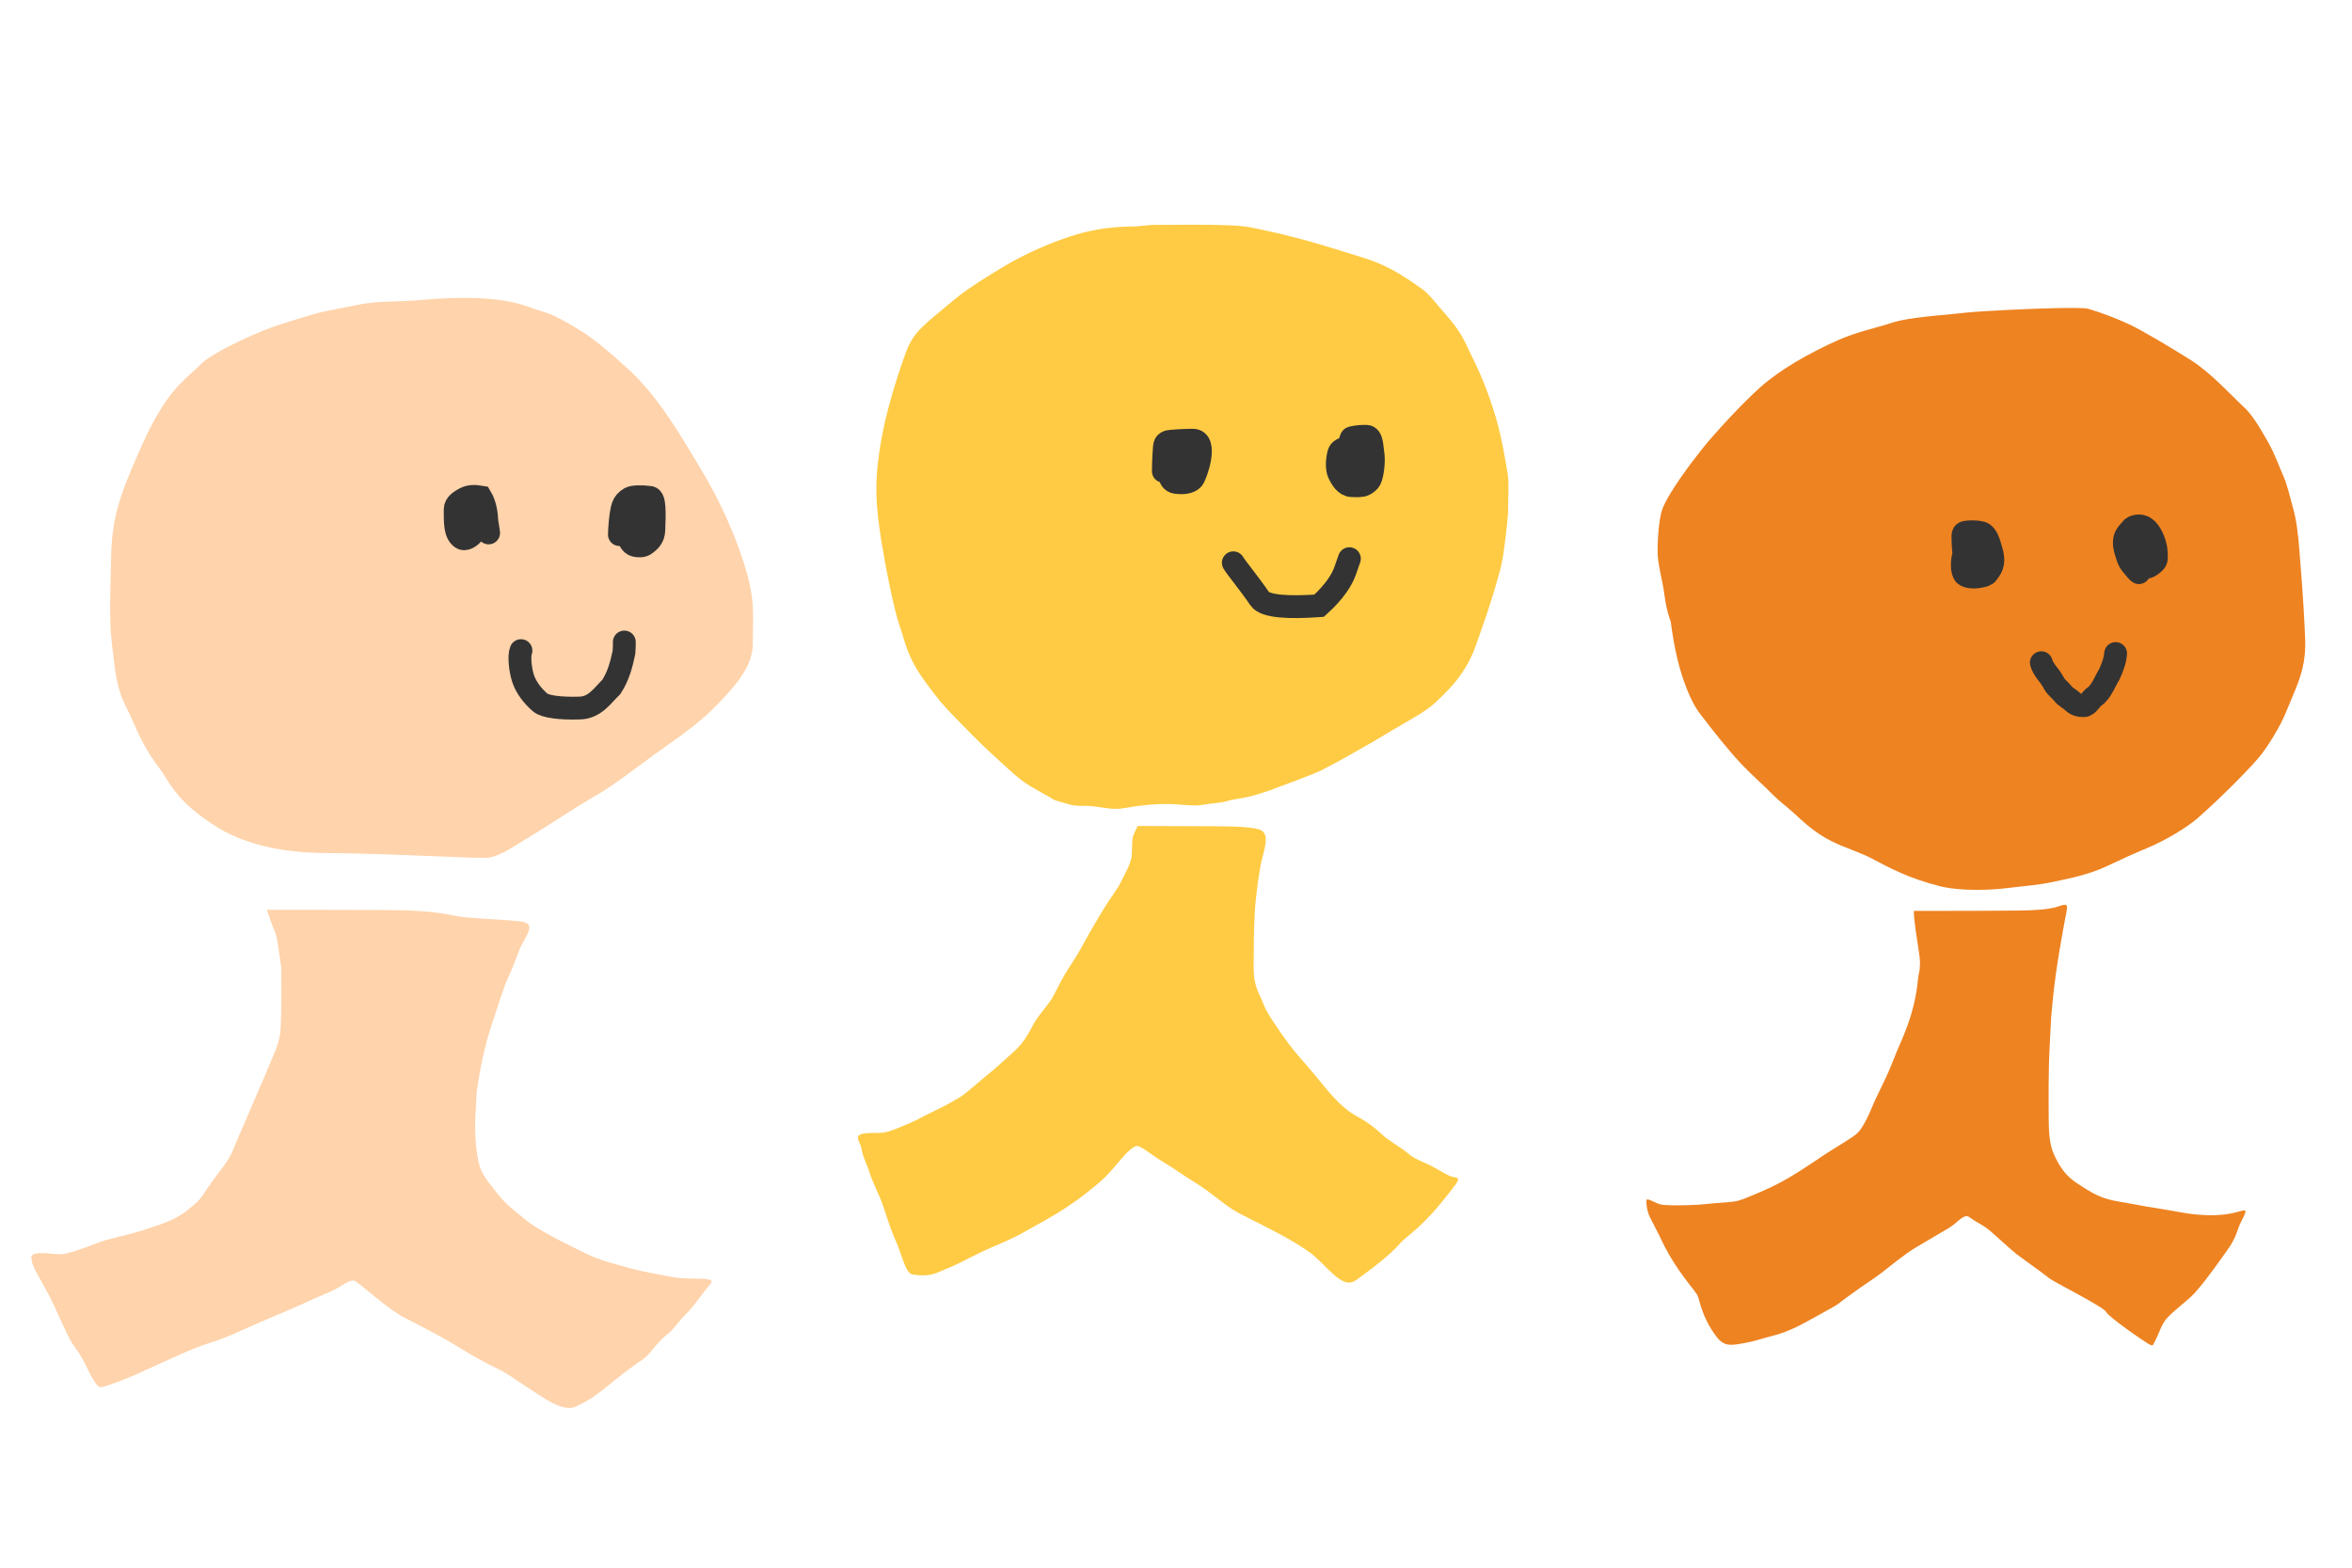 <svg width="150" height="100" fill="none" xmlns="http://www.w3.org/2000/svg"><path d="M13.829 52.75C16.347 54.318 19.516 54.414 20.982 54.414C24.882 54.438 30.727 54.801 31.209 54.705C31.641 54.608 31.999 54.46 32.565 54.119C34.655 52.858 35.858 52.063 36.742 51.504C37.507 51.02 38.23 50.646 38.961 50.146C39.954 49.467 41.426 48.325 42.81 47.359C43.681 46.75 44.76 45.943 45.514 45.176L45.531 45.158C46.651 44.019 48.01 42.637 48.009 41.099C48.007 38.947 48.261 38.074 47.062 34.819C46.119 32.261 44.972 30.366 44.396 29.414L44.385 29.397C43.409 27.784 41.968 25.297 40.149 23.626C38.62 22.222 37.736 21.502 36.659 20.867C35.919 20.431 35.245 20.041 34.441 19.826C33.624 19.608 32.277 18.665 26.985 19.125C25.311 19.27 24.107 19.191 22.964 19.416C21.487 19.706 20.592 19.855 19.727 20.119C18.225 20.579 17.483 20.797 16.669 21.137C15.205 21.748 13.399 22.626 12.794 23.248C11.8 24.267 10.645 24.779 8.966 28.59C7.774 31.297 7.133 32.835 7.086 35.56C7.061 37.013 6.951 39.468 7.113 40.832C7.367 42.978 7.387 43.825 8.134 45.282C8.643 46.273 8.976 47.451 10.174 49.013C10.787 49.813 11.164 51.09 13.829 52.75Z" fill="#FFD3AB"/><path d="M33.225 41.502C33.088 41.819 33.178 42.735 33.362 43.285C33.55 43.85 33.956 44.383 34.459 44.819C34.739 45.062 35.688 45.209 36.992 45.164C37.963 45.13 38.44 44.341 38.99 43.816C39.449 43.106 39.632 42.375 39.793 41.619C39.816 41.413 39.816 41.186 39.816 40.953" stroke="#333333" stroke-width="1.456" stroke-linecap="round"/><path d="M30.188 32.492C30.143 32.752 30.528 33.468 30.188 33.992C30.094 34.137 29.939 34.253 29.803 34.319C29.666 34.386 29.531 34.386 29.439 34.321C29.013 34.022 29.03 33.342 29.028 32.492C29.028 32.14 29.391 31.944 29.662 31.792C29.917 31.649 30.298 31.638 30.66 31.703C30.935 32.16 31.026 32.726 31.049 33.248C31.071 33.469 31.116 33.598 31.162 33.994" stroke="#333333" stroke-width="1.456" stroke-linecap="round"/><path d="M39.503 34.1C39.503 33.786 39.576 32.723 39.725 32.298C39.799 32.087 39.948 31.909 40.17 31.785C40.379 31.669 40.875 31.66 41.452 31.73C41.779 31.77 41.734 32.75 41.698 33.81C41.68 34.321 41.401 34.524 41.178 34.7C40.987 34.852 40.731 34.843 40.509 34.79C40.239 34.727 40.099 34.42 39.987 34.015C39.906 33.724 39.949 33.226 40.004 32.956C40.059 32.686 40.17 32.651 40.282 32.633C40.394 32.615 40.505 32.615 40.598 32.668C40.879 33.038 40.99 33.357 41.046 33.568C41.065 33.675 41.065 33.78 41.065 33.888" stroke="#333333" stroke-width="1.456" stroke-linecap="round"/><path d="M18.862 58.036H17.025C17.057 58.205 17.465 59.295 17.513 59.379C17.685 59.801 17.748 60.414 17.937 61.743C17.968 64.092 17.913 65.669 17.873 65.911C17.81 66.289 17.712 66.652 17.606 66.917C17.432 67.351 17.244 67.742 17.04 68.26C16.802 68.864 16.445 69.628 16.096 70.457C15.767 71.239 15.527 71.802 15.232 72.47C14.948 73.113 14.789 73.66 14.399 74.189C14.1 74.595 13.723 75.098 13.441 75.489C13.157 75.882 12.897 76.367 12.576 76.664C12.182 77.028 11.764 77.392 11.129 77.727C10.705 77.95 9.889 78.237 9.007 78.509C8.187 78.762 7.3 78.95 6.729 79.111C6.083 79.292 4.747 79.919 3.916 80.005C3.506 80.047 1.998 79.703 2 80.216C2 80.355 2.029 80.632 2.331 81.182C2.694 81.841 3.098 82.527 3.48 83.352C4.14 84.778 4.399 85.417 4.689 85.81C5.019 86.258 5.242 86.632 5.427 86.998C5.647 87.433 5.824 87.886 6.166 88.313C6.245 88.411 6.322 88.546 6.627 88.45C8.355 87.903 9.327 87.349 10.726 86.744C11.275 86.506 11.637 86.313 12.596 85.933C13.193 85.696 13.917 85.534 15.052 85.022C16.966 84.157 18.021 83.743 18.758 83.415C19.794 82.954 20.543 82.609 21.145 82.353C21.836 82.059 22.355 81.503 22.684 81.739C23.415 82.264 24.787 83.523 25.737 84.021C26.96 84.662 27.616 84.989 28.406 85.432C29.133 85.84 30.302 86.636 31.707 87.292C32.367 87.6 32.935 88.058 33.718 88.551C34.474 89.027 35.919 90.143 36.719 89.723C36.986 89.583 37.338 89.44 37.756 89.164C38.181 88.882 38.762 88.396 39.363 87.916C40.601 86.926 40.99 86.769 41.276 86.478C41.606 86.142 41.941 85.606 42.581 85.093C43.053 84.716 43.249 84.301 43.791 83.779C44.184 83.4 44.695 82.64 45.253 81.96C45.38 81.806 45.536 81.668 45.101 81.598C44.665 81.529 43.657 81.605 42.931 81.472C41.099 81.136 40.466 80.987 39.732 80.773C38.962 80.549 38.285 80.414 37.233 79.892C36.699 79.626 36.051 79.322 35.584 79.067C34.968 78.73 34.166 78.338 33.571 77.849C32.739 77.164 32.142 76.724 31.687 76.087C31.356 75.626 30.804 75.101 30.587 74.379C30.414 73.806 30.22 72.415 30.337 70.839C30.384 70.201 30.362 69.857 30.447 69.302C30.636 68.072 30.934 66.654 31.344 65.413C31.862 63.85 32.062 63.106 32.475 62.2C32.742 61.613 32.909 61.161 33.072 60.705C33.308 60.044 34.015 59.25 33.652 58.93C33.526 58.819 33.337 58.789 33.068 58.762C31.658 58.623 29.971 58.582 29.234 58.455C28.588 58.343 27.717 58.1 25.447 58.063C23.718 58.036 20.513 58.036 18.862 58.036Z" fill="#FFD3AB"/><path d="M65.674 50.127C66.145 50.415 66.987 50.859 67.244 51.032C67.506 51.111 68.243 51.332 68.424 51.37C68.711 51.408 69.029 51.407 69.47 51.41C70.041 51.453 70.648 51.589 71.105 51.596C71.615 51.603 72.132 51.457 72.729 51.39C73.664 51.286 74.3 51.27 74.878 51.297C75.385 51.32 76.162 51.44 76.684 51.34C77.175 51.246 77.811 51.231 78.247 51.101C78.758 50.949 79.3 50.915 79.744 50.795C80.308 50.642 80.763 50.511 81.467 50.234C82.286 49.912 83.616 49.469 84.399 49.07C85.633 48.441 86.49 47.916 86.926 47.676C87.38 47.426 87.896 47.125 88.725 46.623C89.636 46.071 90.935 45.401 91.528 44.827C92.049 44.322 93.376 43.205 94.066 41.326C94.428 40.339 95.029 38.608 95.306 37.639C95.633 36.492 95.783 36.143 95.943 34.862C96.062 33.918 96.185 32.972 96.183 32.38C96.182 31.637 96.249 30.799 96.153 30.232C95.962 29.091 95.735 27.642 95.239 26.114C94.95 25.222 94.621 24.25 93.847 22.689C93.446 21.88 93.261 21.25 92.183 20.037C91.539 19.313 91.132 18.735 90.658 18.407C89.833 17.836 88.712 16.996 87.04 16.47C85.95 16.127 84.016 15.52 82.968 15.248C81.791 14.943 81.526 14.88 81.196 14.813C80.37 14.645 79.713 14.424 78.556 14.378C76.517 14.296 74.687 14.358 73.843 14.344C73.335 14.335 72.904 14.402 72.452 14.441C72.162 14.466 70.434 14.368 68.279 15.073C66.893 15.527 65.409 16.18 64.156 16.921C63.248 17.459 61.742 18.371 60.866 19.108C58.913 20.75 58.284 21.119 57.779 22.466C57.476 23.275 57.006 24.694 56.659 26.009C56.313 27.325 56.098 28.502 55.979 29.612C55.861 30.722 55.84 31.734 56.036 33.303C56.231 34.872 56.632 36.934 56.909 38.168C57.186 39.403 57.331 39.799 57.44 40.119C57.744 41.012 57.875 41.952 59.045 43.543C59.786 44.551 60.179 45.014 60.682 45.528C61.622 46.488 62.323 47.255 63.693 48.49C64.332 49.067 64.933 49.675 65.674 50.127Z" fill="#FFCB44"/><path d="M74.194 30.058C74.194 29.973 74.194 29.375 74.261 28.515C74.285 28.203 74.462 28.166 74.71 28.144C75.314 28.091 75.82 28.08 76.068 28.079C77.057 28.076 76.274 30.314 76.071 30.551C75.869 30.787 75.417 30.832 74.988 30.768C74.435 30.686 74.6 29.887 74.668 29.566C74.737 29.233 75.142 29.027 75.412 28.812C75.549 28.725 75.683 28.682 75.752 28.852C75.821 29.022 75.821 29.405 75.821 29.8" stroke="#333333" stroke-width="1.456" stroke-linecap="round"/><path d="M86.026 29.144C86.026 28.72 86.084 27.954 86.21 27.926C86.489 27.864 86.729 27.824 87.149 27.832C87.51 27.84 87.493 28.547 87.551 28.864C87.649 29.396 87.532 30.295 87.376 30.594C87.313 30.714 87.18 30.818 87.015 30.911C86.847 31.005 86.536 30.986 86.204 30.977C85.785 30.965 85.537 30.504 85.391 30.206C85.244 29.909 85.263 29.334 85.389 28.894C85.466 28.626 85.887 28.568 86.142 28.475C86.257 28.432 86.454 28.419 86.699 28.455C86.812 28.473 86.885 28.566 86.944 28.65C87.326 29.192 87.062 30.092 87.004 30.167C86.978 30.2 86.907 30.168 86.867 30.131C86.68 29.956 86.632 29.611 86.496 29.322C86.456 29.256 86.418 29.201 86.398 29.274C86.378 29.347 86.378 29.549 86.378 29.758" stroke="#333333" stroke-width="1.456" stroke-linecap="round"/><path d="M78.655 35.898C78.926 36.331 79.659 37.197 80.343 38.198C80.695 38.715 82.299 38.767 84.126 38.638C85.142 37.726 85.6 36.944 85.782 36.424C85.874 36.161 85.965 35.903 86.058 35.637" stroke="#333333" stroke-width="1.456" stroke-linecap="round"/><path d="M77.854 52.708C74.708 52.689 72.63 52.689 72.552 52.689C72.393 53.045 72.235 53.28 72.215 53.579C72.196 53.878 72.196 54.345 72.175 54.639C72.037 55.287 71.736 55.724 71.502 56.23C71.284 56.702 70.81 57.278 70.372 58.002C69.659 59.182 69.269 59.888 68.89 60.575L68.889 60.576C68.553 61.185 68.21 61.639 67.9 62.168C67.484 62.877 67.253 63.474 66.95 63.898C66.613 64.37 66.189 64.824 65.921 65.313C65.663 65.786 65.349 66.48 64.614 67.123C64.119 67.555 63.608 68.053 63.17 68.4C62.492 68.936 61.645 69.746 61.151 70.032C60.676 70.306 60.218 70.575 59.607 70.857C59.013 71.132 58.564 71.42 57.965 71.663C57.429 71.88 56.812 72.186 56.283 72.252C55.807 72.312 54.583 72.147 54.722 72.647C54.782 72.863 54.928 73.095 54.959 73.335C55.019 73.808 55.297 74.265 55.454 74.791C55.653 75.459 56.064 76.131 56.385 77.112C56.681 78.017 56.886 78.621 57.196 79.313C57.515 80.025 57.742 81.232 58.207 81.297C58.623 81.356 59.173 81.419 59.73 81.197C60.324 80.962 60.812 80.755 61.334 80.489C62.105 80.096 62.578 79.857 63.154 79.605C63.649 79.388 64.542 79.034 65.293 78.601C66.665 77.809 68.051 77.189 70.124 75.413C71.129 74.551 71.659 73.552 72.336 73.156C72.435 73.098 72.56 73.082 72.672 73.138C72.909 73.256 73.147 73.415 73.385 73.591C73.941 74.004 74.657 74.389 75.166 74.75C75.722 75.146 76.377 75.502 76.988 75.951C77.819 76.561 78.322 77.037 79.17 77.467C81.262 78.527 82.198 78.973 83.441 79.825C84.589 80.612 85.547 82.325 86.468 81.668C87.515 80.921 88.636 80.064 89.296 79.309C89.811 78.718 90.717 78.388 92.819 75.57C93.167 75.103 92.89 75.12 92.695 75.083C92.38 75.024 92.046 74.79 91.508 74.492C90.835 74.119 90.289 73.989 89.865 73.627C89.291 73.135 88.655 72.849 88.144 72.369C87.748 71.996 87.347 71.692 86.917 71.425C86.442 71.13 85.822 70.949 84.6 69.476C83.948 68.69 83.422 68.04 82.979 67.551C82.443 66.959 81.882 66.182 81.455 65.545C81.061 64.955 80.745 64.518 80.526 63.914C80.348 63.422 79.952 62.974 79.953 61.758C79.954 58.191 80.075 57.57 80.131 57.032C80.191 56.462 80.258 55.989 80.389 55.241C80.548 54.338 81.017 53.364 80.466 52.983C80.269 52.846 79.517 52.719 77.854 52.708Z" fill="#FFCB44"/><path d="M106.016 32.478C105.783 33.101 105.686 34.662 105.724 35.43C105.757 36.095 106.082 37.341 106.126 37.788L106.132 37.828C106.229 38.494 106.298 38.974 106.546 39.627C106.679 40.539 106.755 41.121 106.998 42.12C107.303 43.378 107.844 44.767 108.347 45.432C109.174 46.526 110.134 47.744 111.031 48.708C111.635 49.357 112.447 50.062 113.034 50.664C113.474 51.114 113.968 51.464 114.433 51.891C114.985 52.398 115.734 53.126 116.823 53.667C117.66 54.082 118.669 54.387 119.379 54.764C120.482 55.349 121.686 56.013 123.744 56.537C124.496 56.728 126.158 56.887 128.18 56.631C129.395 56.477 129.932 56.465 130.856 56.271C131.963 56.038 133.23 55.787 134.336 55.263C135.234 54.837 136.156 54.419 136.952 54.089C138.121 53.605 139.498 52.763 140.148 52.194C141.76 50.782 143.709 48.791 144.221 48.118C144.737 47.441 145.187 46.671 145.48 46.104C145.741 45.602 145.953 45.013 146.229 44.374C146.761 43.143 147.072 42.158 147.013 40.751C146.896 37.937 146.699 35.878 146.651 35.201C146.578 34.164 146.453 33.143 146.251 32.444C146.013 31.618 145.889 30.946 145.598 30.308C145.351 29.766 145.098 28.994 144.637 28.182C144.037 27.126 143.624 26.446 143.078 25.942C142.273 25.199 141.025 23.795 139.707 22.961C138.339 22.095 136.539 21.043 135.892 20.736C135.104 20.361 134.054 19.949 133.144 19.69C132.833 19.601 130.289 19.632 126.671 19.846C125.391 19.921 125.176 19.97 124.756 20.009C122.681 20.202 121.428 20.322 120.559 20.619C119.737 20.899 118.419 21.163 117.211 21.703C115.378 22.522 113.529 23.575 112.273 24.694C111.113 25.727 109.342 27.643 108.525 28.673C107.796 29.59 106.404 31.443 106.016 32.478Z" fill="#EE8321"/><path d="M125.387 35.729C125.311 35.623 125.198 35.376 125.187 34.226C125.185 33.99 125.272 33.957 125.461 33.938C125.969 33.89 126.358 33.956 126.472 34.035C126.725 34.212 126.833 34.54 127.014 35.194C127.248 36.038 126.911 36.313 126.749 36.562C126.676 36.675 126.511 36.722 126.237 36.775C125.728 36.874 125.35 36.741 125.283 36.635C124.985 36.16 125.254 35.233 125.339 35.109C125.489 34.891 125.729 34.843 125.853 34.798C125.986 34.751 126.129 34.86 126.224 34.94C126.32 35.144 126.396 35.338 126.453 35.559C126.472 35.692 126.472 35.868 126.472 36.049" stroke="#333333" stroke-width="1.456" stroke-linecap="round"/><path d="M136.41 36.528C136.315 36.475 136.163 36.263 135.963 36.032C135.736 35.769 135.687 35.518 135.573 35.156C135.28 34.226 135.762 33.975 135.905 33.762C135.987 33.64 136.124 33.584 136.285 33.557C136.537 33.516 136.771 33.618 136.904 33.751C137.105 33.951 137.228 34.186 137.333 34.443C137.441 34.706 137.533 35.019 137.524 35.612C137.521 35.831 137.306 35.959 137.154 36.075C136.917 36.254 136.602 36.208 136.345 36.191C135.756 36.151 136.143 34.772 136.2 34.675C136.229 34.625 136.295 34.595 136.352 34.568C136.41 34.541 136.466 34.524 136.495 34.559C136.524 34.681 136.543 34.825 136.572 34.957C136.581 35.037 136.581 35.142 136.581 35.251" stroke="#333333" stroke-width="1.456" stroke-linecap="round"/><path d="M130.185 42.273C130.204 42.379 130.355 42.697 130.574 42.964C130.745 43.172 130.888 43.389 131.003 43.603C131.142 43.861 131.402 44.028 131.564 44.241C131.74 44.472 132.011 44.578 132.193 44.764C132.376 44.952 132.64 45.022 132.897 45.014C133.169 45.005 133.325 44.597 133.592 44.42C134.014 44.139 134.295 43.359 134.525 43.01C134.696 42.647 134.83 42.239 134.868 42.062C134.887 41.973 134.906 41.885 134.925 41.688" stroke="#333333" stroke-width="1.456" stroke-linecap="round"/><path d="M123.482 58.103H122.055C122.055 58.975 122.461 60.931 122.449 61.398C122.437 61.866 122.414 61.953 122.39 62.041C122.27 62.437 122.342 63.476 121.673 65.352C121.436 66.019 121.271 66.36 120.948 67.126C120.722 67.663 120.569 68.115 120.281 68.715C120.103 69.087 119.922 69.486 119.722 69.888C119.389 70.556 119.296 70.927 118.996 71.477L118.982 71.504C118.786 71.863 118.63 72.15 118.329 72.386C117.838 72.771 117.193 73.081 115.694 74.1C114.744 74.745 114.068 75.142 113.735 75.323C113.272 75.575 112.865 75.793 111.771 76.244C111.32 76.43 110.993 76.589 110.558 76.649C110.082 76.714 109.507 76.723 108.951 76.791C108.321 76.868 106.887 76.927 106.049 76.857C105.655 76.823 105.015 76.354 105.003 76.562C104.991 76.76 105.018 77.094 105.134 77.428C105.229 77.702 105.713 78.558 106.039 79.258C106.11 79.411 106.536 80.307 107.398 81.477C107.848 82.087 108.102 82.364 108.252 82.613C108.371 82.809 108.508 84.027 109.506 85.312C109.877 85.79 110.254 85.79 110.491 85.779C110.728 85.767 110.822 85.745 110.955 85.724C111.514 85.636 111.948 85.524 112.442 85.373C113.086 85.176 113.794 85.112 115.328 84.251C116.42 83.638 117.083 83.298 117.238 83.169C117.487 82.961 117.884 82.689 118.273 82.401C118.822 81.995 119.475 81.589 119.962 81.218C120.442 80.854 121.444 80.01 122.2 79.563C122.797 79.211 123.604 78.729 124.318 78.313C124.77 78.051 125.236 77.417 125.555 77.614C125.697 77.701 125.841 77.811 125.983 77.899C126.269 78.074 126.587 78.215 127.01 78.593C128.174 79.632 128.506 79.943 128.852 80.179C129.173 80.398 129.419 80.606 129.708 80.804C130.078 81.056 130.425 81.343 130.72 81.56C131.16 81.867 134.176 83.372 134.324 83.691C134.467 83.999 136.825 85.643 137.122 85.779C137.194 85.812 137.285 85.846 137.324 85.766C137.431 85.547 137.548 85.337 137.609 85.186C137.765 84.801 137.94 84.369 138.193 84.09C138.602 83.637 139.355 83.071 139.729 82.719C140.288 82.192 141.17 80.977 141.716 80.209C142.144 79.605 142.476 79.2 142.727 78.411C142.904 77.852 143.412 77.168 143.118 77.207C142.686 77.264 142.063 77.631 140.196 77.481C139.378 77.415 138.668 77.245 138.046 77.152C137.305 77.042 136.505 76.897 135.891 76.779C134.856 76.582 134.181 76.575 133.071 75.868C132.264 75.354 131.697 75.07 131.109 73.883C130.86 73.38 130.673 72.941 130.659 71.518C130.648 70.314 130.64 68.186 130.707 66.979C130.79 65.488 130.796 64.935 130.85 64.491C130.885 64.196 130.922 63.48 131.137 61.968C131.27 61.038 131.482 59.8 131.625 59.037C131.767 58.273 131.838 57.991 131.825 57.85C131.811 57.709 131.717 57.709 131.634 57.72C131.55 57.731 131.479 57.753 131.408 57.775L131.408 57.775C131.122 57.862 130.746 58.053 128.859 58.081C127.429 58.103 124.814 58.103 123.482 58.103Z" fill="#EE8321"/></svg>